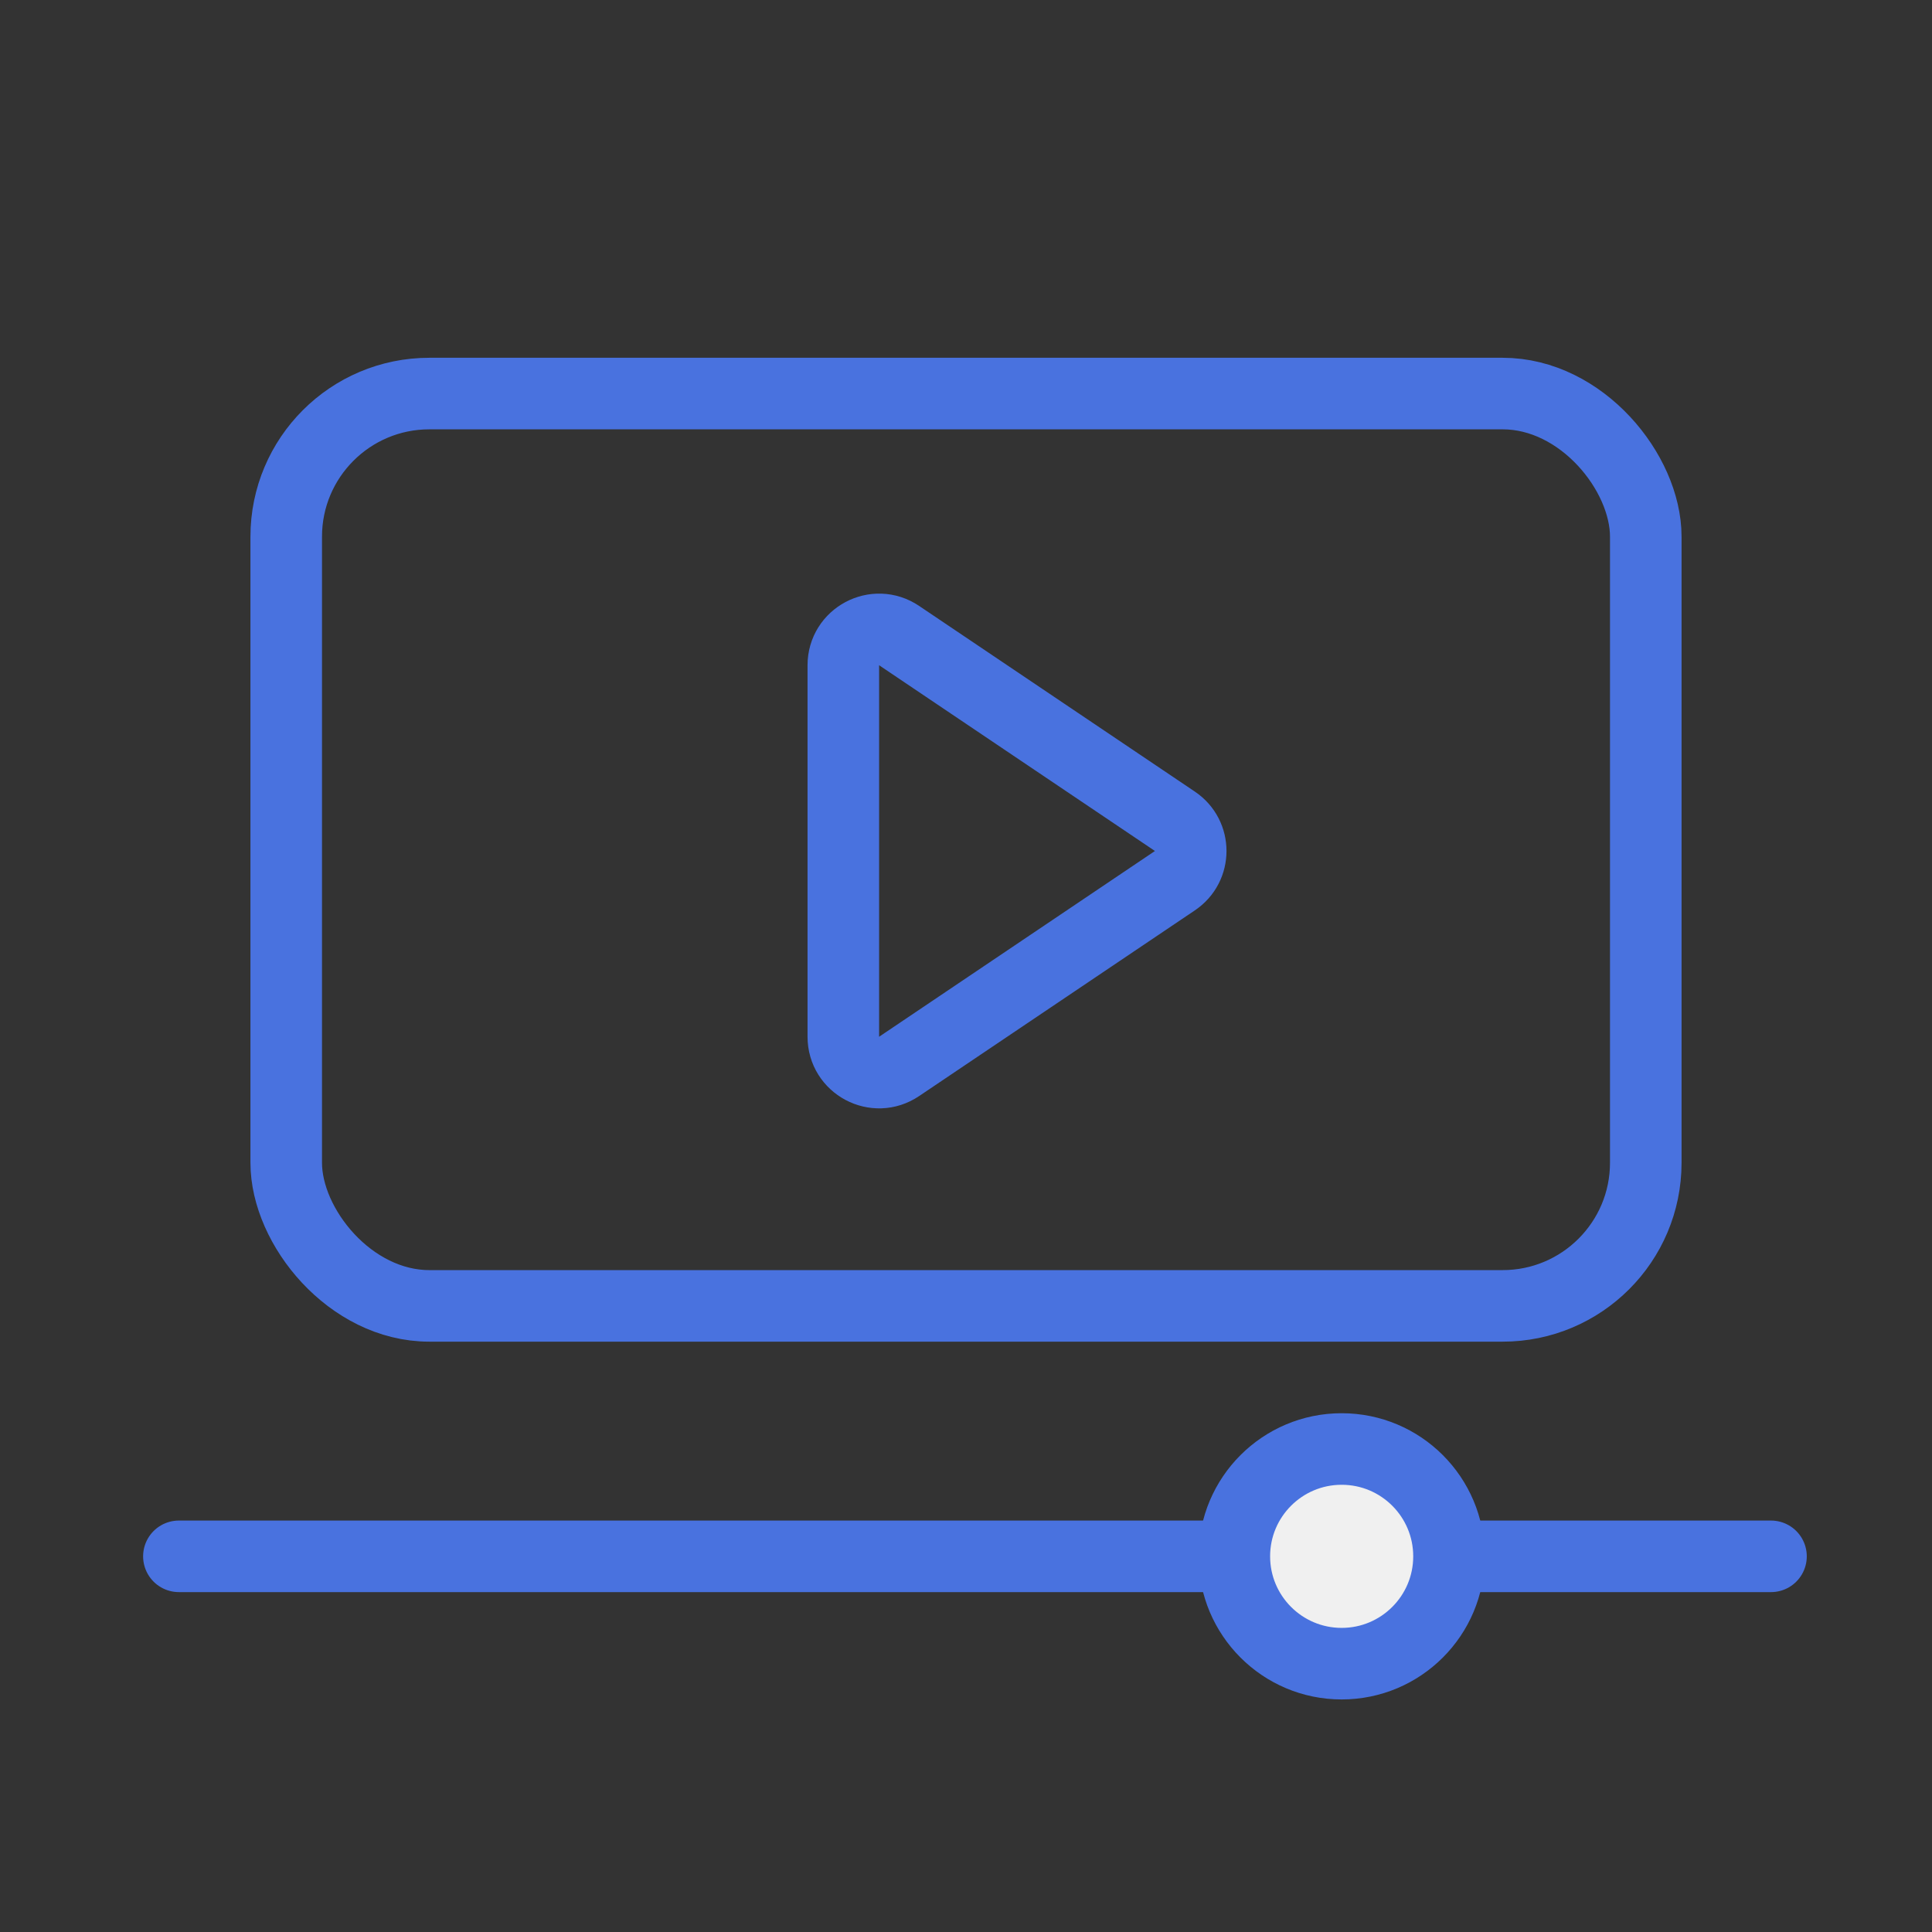<svg width="108" height="108" viewBox="0 0 108 108" fill="none" xmlns="http://www.w3.org/2000/svg">
<rect x="0" y="0" width="108" height="108" fill="#333333" stroke="none"/>
<rect x="16" y="22" width="76" height="51" rx="8" stroke="#4972DF" stroke-width="4"/>
<path d="M47.142 37.187C47.142 35.585 48.931 34.633 50.259 35.528L65.679 45.912C66.856 46.705 66.856 48.437 65.679 49.23L50.259 59.614C48.931 60.509 47.142 59.557 47.142 57.955L47.142 37.187Z" stroke="#4972DF" stroke-width="4"/>
<path d="M10 87H99" stroke="#4972DF" stroke-width="4" stroke-linecap="round"/>
<circle cx="75" cy="87" r="6" fill="#F0F0F0" stroke="#4972DF" stroke-width="4"/>
</svg>
